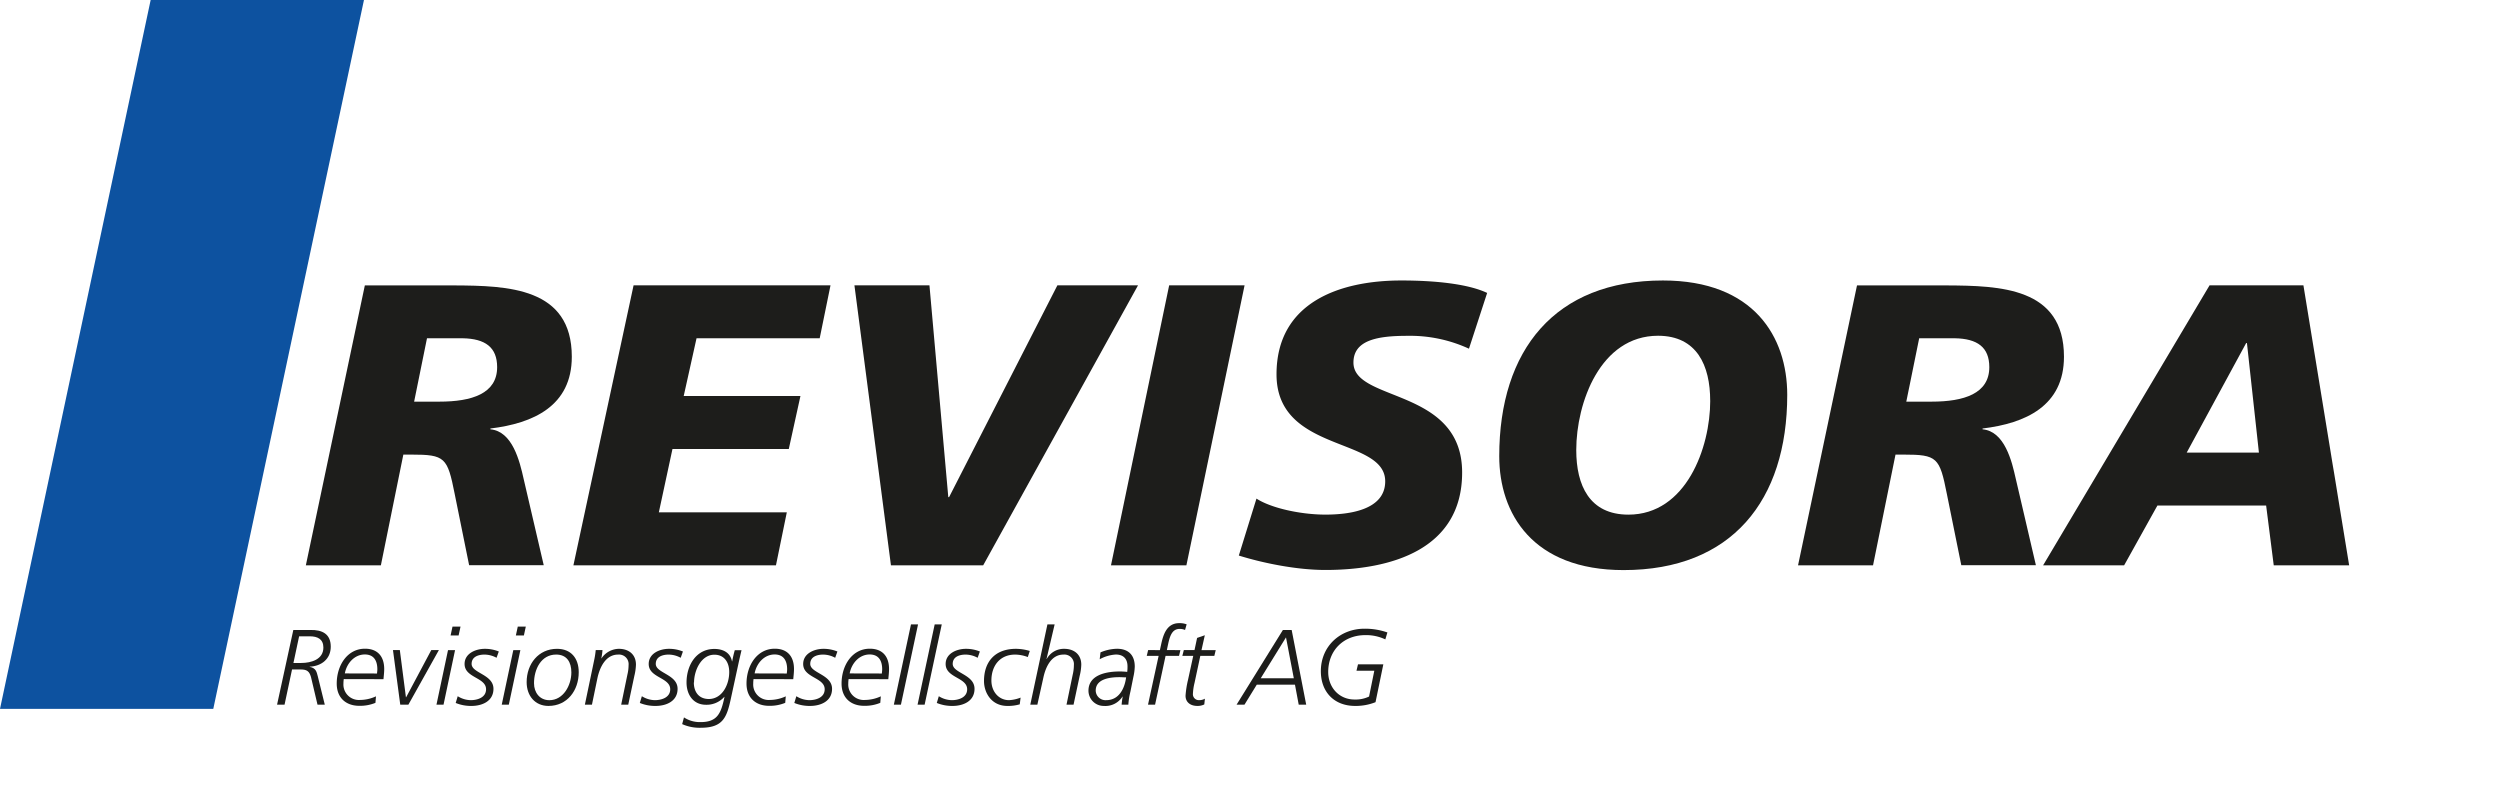 <svg xmlns="http://www.w3.org/2000/svg" viewBox="0 0 841.41 269.48"><defs><style>.cls-1,.cls-4{fill:none;}.cls-2{fill:#1d1d1b;fill-rule:evenodd;}.cls-3{fill:#0d52a0;}.cls-4{stroke:#0d52a0;stroke-miterlimit:3.86;}</style></defs><g id="Vordergrund"><polygon class="cls-1" points="100.92 84.52 841.41 84.52 841.41 229.2 100.92 229.2 100.92 84.52 100.92 84.52"/><path class="cls-1" d="M495.64,162.26" transform="translate(-24.48 -5.41)"/><path class="cls-2" d="M168.19,119.26h12c7.56.13,11.61,3,11.61,9.72,0,8.91-8.51,11.61-19.44,11.61h-8.5Zm-40.77,76.41h25.25l7.56-37.26h2.7c11.34,0,12.15.94,14.58,13.23l4.86,24h25.11l-6.75-29c-1.35-6.07-3.78-16.06-11.2-16.74v-.27c14.44-1.75,27.4-7.56,27.4-24.16,0-23.36-21.6-23.9-39.56-24h-30.1Z" transform="translate(-24.48 -5.41)"/><polygon class="cls-2" points="192.99 190.26 261.16 190.26 264.81 172.44 221.74 172.44 226.33 151.11 265.48 151.11 269.4 133.29 230.11 133.29 234.43 113.85 275.88 113.85 279.52 96.03 213.24 96.03 192.99 190.26"/><polygon class="cls-2" points="383.02 96.03 355.88 96.03 319.43 167.31 319.16 167.31 312.82 96.03 287.57 96.03 299.86 190.26 330.91 190.26 383.02 96.03"/><polygon class="cls-2" points="373.92 190.26 399.3 190.26 418.88 96.03 393.5 96.03 373.92 190.26"/><path class="cls-2" d="M525,104c-6.34-3-17.28-4.19-28.89-4.19-20.65,0-42,7.29-42,31.6,0,26.59,36.58,20.92,36.58,36,0,9.72-12.28,11.2-20.11,11.2-8.24,0-18.23-2.15-23.22-5.39l-5.94,19.17c8.23,2.56,19.44,4.85,29.16,4.85,21.87,0,46-6.74,46-32.8,0-28.62-36.58-23.63-36.58-37,0-7.56,8.1-9,18.09-9a47.3,47.3,0,0,1,20.79,4.33Z" transform="translate(-24.48 -5.41)"/><path class="cls-2" d="M626,138.29c0-19.44-11.2-38.48-41.85-38.48-36.31,0-55.08,23.36-55.08,59.14,0,19.3,11.21,38.33,41.85,38.33C607.23,197.28,626,173.93,626,138.29Zm-25.92,2c0,15.79-8.1,38.33-27.54,38.33-13.09,0-17.55-9.85-17.55-21.73,0-15.93,8.1-38.48,27.54-38.48C595.62,118.44,600.07,128.44,600.07,140.32Z" transform="translate(-24.48 -5.41)"/><path class="cls-2" d="M670.41,119.26h12c7.56.13,11.6,3,11.6,9.72,0,8.91-8.5,11.61-19.43,11.61h-8.51Zm-40.77,76.41h25.24l7.56-37.26h2.7c11.34,0,12.15.94,14.58,13.23l4.86,24h25.11l-6.75-29c-1.35-6.07-3.78-16.06-11.2-16.74v-.27c14.44-1.75,27.4-7.56,27.4-24.16,0-23.36-21.59-23.9-39.55-24H649.48Z" transform="translate(-24.48 -5.41)"/><path class="cls-2" d="M712.12,195.67h27.27l11.2-20.12h36.59l2.56,20.12h25.38l-15.39-94.23H768.14Zm72.63-37.94h-24.3l20-36.85h.27Z" transform="translate(-24.48 -5.41)"/><polygon class="cls-1" points="91.92 208.97 556.23 208.97 556.23 269.49 91.92 269.49 91.92 208.97 91.92 208.97"/><path class="cls-1" d="M348.55,244.63" transform="translate(-24.48 -5.41)"/><path class="cls-2" d="M117.73,242.57h2.52l2.52-11.84h2.92c2,0,2.88.54,3.45,2.52l2.2,9.32h2.45l-2.38-9.65c-.36-1.36-.61-2.7-2.7-3.06v-.07c4-.18,7.09-2.63,7.09-6.73,0-4.32-2.91-5.72-6.91-5.62H123.2Zm7.42-23h3.63c2.56,0,4.54.94,4.54,3.78,0,4-4.1,5.19-7.45,5.19h-2.63Z" transform="translate(-24.48 -5.41)"/><path class="cls-2" d="M153.54,234c.11-1.15.25-2.3.25-3.42,0-4.18-2.16-6.84-6.48-6.84-5.9,0-9.5,5.58-9.5,11.74,0,4.93,3.27,7.48,7.56,7.48a13.49,13.49,0,0,0,5.47-1l.18-2.19a13,13,0,0,1-5.37,1.22,5.21,5.21,0,0,1-5.58-5.54,10.1,10.1,0,0,1,.11-1.48Zm-13-1.94c.61-3.35,3.2-6.38,6.73-6.38,2.95,0,4.21,2,4.21,5,0,.43-.07.9-.11,1.41Z" transform="translate(-24.48 -5.41)"/><polygon class="cls-2" points="147.71 218.8 145.15 218.8 136.69 234.68 136.62 234.68 134.57 218.8 132.26 218.8 134.71 237.16 137.45 237.16 147.71 218.8"/><path class="cls-2" d="M171.38,242.57h2.38l3.88-18.36h-2.37Zm8.1-26.28h-2.7l-.65,3h2.7Z" transform="translate(-24.48 -5.41)"/><path class="cls-2" d="M177.85,242a13.47,13.47,0,0,0,5.33,1c3.56,0,7.38-1.58,7.38-5.76,0-4.86-7.35-5.25-7.35-8.38,0-2.56,2.52-3.14,4.32-3.14a8.53,8.53,0,0,1,4.07,1.08l.76-2.12a12.42,12.42,0,0,0-4.72-.9c-2.95,0-6.8,1.48-6.8,5.11,0,4.68,7.23,4.5,7.23,8.5,0,2.84-3,3.67-5.18,3.67a8.51,8.51,0,0,1-4.36-1.33Z" transform="translate(-24.48 -5.41)"/><path class="cls-2" d="M193.35,242.57h2.38l3.89-18.36h-2.38Zm8.1-26.28h-2.7l-.65,3h2.7Z" transform="translate(-24.48 -5.41)"/><path class="cls-2" d="M201.73,235c0,4.57,2.81,8,7.34,8,6.34,0,10.19-5.22,10.19-11.34,0-4.75-2.63-7.88-7.31-7.88C205.72,223.78,201.73,228.86,201.73,235Zm2.48.36c0-4.68,2.38-9.65,7.45-9.65,3.57,0,5.12,2.52,5.12,6,0,4.32-2.67,9.36-7.42,9.36C206.16,241.06,204.21,238.54,204.21,235.37Z" transform="translate(-24.48 -5.41)"/><path class="cls-2" d="M221.33,242.57h2.38l1.8-8.71c.86-4.21,3-8.14,7-8.14a3.23,3.23,0,0,1,3.53,3.53,13.83,13.83,0,0,1-.4,3.21l-2.09,10.11h2.38l2.05-9.68a18.52,18.52,0,0,0,.54-3.78c0-3.46-2.45-5.33-5.76-5.33a7.15,7.15,0,0,0-5.83,3.2h-.07a18.27,18.27,0,0,0,.39-2.77h-2.27a28.74,28.74,0,0,1-.43,2.92Z" transform="translate(-24.48 -5.41)"/><path class="cls-2" d="M239.82,242a13.5,13.5,0,0,0,5.33,1c3.57,0,7.38-1.58,7.38-5.76,0-4.86-7.34-5.25-7.34-8.38,0-2.56,2.52-3.14,4.32-3.14a8.53,8.53,0,0,1,4.07,1.08l.75-2.12a12.37,12.37,0,0,0-4.71-.9c-3,0-6.81,1.48-6.81,5.11,0,4.68,7.24,4.5,7.24,8.5,0,2.84-3,3.67-5.19,3.67a8.48,8.48,0,0,1-4.35-1.33Z" transform="translate(-24.48 -5.41)"/><path class="cls-2" d="M254.07,249.12a14.3,14.3,0,0,0,6.22,1.23c7.46,0,8.79-3.39,10.16-9.76L273.18,228c.36-1.59.69-3,.87-3.75h-2.27a38.14,38.14,0,0,0-.87,3.75h-.07c-.57-3-3.06-4.18-5.94-4.18-6.12,0-9.36,5.51-9.36,11.3,0,4,2.2,7.49,6.56,7.49a7.94,7.94,0,0,0,6.15-2.66h.07l-.29,1.33c-1.08,4.57-2.48,7.16-7.74,7.16a9.7,9.7,0,0,1-5.61-1.58Zm4-14c0-4,2.37-9.36,6.84-9.36,3.34,0,5,2.56,5,5.84,0,4.21-2.34,9.07-6.91,9.07C259.54,240.63,258,238.14,258,235.08Z" transform="translate(-24.48 -5.41)"/><path class="cls-2" d="M291.46,234c.11-1.15.25-2.3.25-3.42,0-4.18-2.16-6.84-6.48-6.84-5.9,0-9.5,5.58-9.5,11.74,0,4.93,3.27,7.48,7.55,7.48a13.51,13.51,0,0,0,5.48-1l.18-2.19a13,13,0,0,1-5.37,1.22,5.21,5.21,0,0,1-5.58-5.54,10.1,10.1,0,0,1,.11-1.48Zm-13-1.94c.61-3.35,3.2-6.38,6.73-6.38,2.95,0,4.21,2,4.21,5,0,.43-.07.9-.11,1.41Z" transform="translate(-24.48 -5.41)"/><path class="cls-2" d="M291.82,242a13.45,13.45,0,0,0,5.32,1c3.57,0,7.38-1.58,7.38-5.76,0-4.86-7.34-5.25-7.34-8.38,0-2.56,2.52-3.14,4.32-3.14a8.53,8.53,0,0,1,4.07,1.08l.75-2.12a12.37,12.37,0,0,0-4.71-.9c-2.95,0-6.81,1.48-6.81,5.11,0,4.68,7.24,4.5,7.24,8.5,0,2.84-3,3.67-5.18,3.67a8.51,8.51,0,0,1-4.36-1.33Z" transform="translate(-24.48 -5.41)"/><path class="cls-2" d="M323.45,234c.11-1.15.25-2.3.25-3.42,0-4.18-2.16-6.84-6.48-6.84-5.9,0-9.5,5.58-9.5,11.74,0,4.93,3.27,7.48,7.55,7.48a13.51,13.51,0,0,0,5.48-1l.18-2.19a13,13,0,0,1-5.37,1.22,5.21,5.21,0,0,1-5.58-5.54,10.1,10.1,0,0,1,.11-1.48Zm-13-1.94c.61-3.35,3.2-6.38,6.73-6.38,2.95,0,4.21,2,4.21,5,0,.43-.07.9-.11,1.41Z" transform="translate(-24.48 -5.41)"/><polygon class="cls-2" points="300.84 237.16 303.22 237.16 308.98 210.16 306.6 210.16 300.84 237.16"/><polygon class="cls-2" points="308.82 237.16 311.2 237.16 316.96 210.16 314.58 210.16 308.82 237.16"/><path class="cls-2" d="M339.77,242a13.45,13.45,0,0,0,5.32,1c3.57,0,7.38-1.58,7.38-5.76,0-4.86-7.34-5.25-7.34-8.38,0-2.56,2.52-3.14,4.32-3.14a8.53,8.53,0,0,1,4.07,1.08l.75-2.12a12.37,12.37,0,0,0-4.71-.9c-2.95,0-6.81,1.48-6.81,5.11,0,4.68,7.24,4.5,7.24,8.5,0,2.84-3,3.67-5.18,3.67a8.51,8.51,0,0,1-4.36-1.33Z" transform="translate(-24.48 -5.41)"/><path class="cls-2" d="M371.07,224.5a16.5,16.5,0,0,0-4.64-.72c-7.09,0-10.77,4.36-10.77,10.84,0,4,2.56,8.38,7.85,8.38a13.86,13.86,0,0,0,4.18-.54l.29-2.26a12.49,12.49,0,0,1-3.89.86c-3.42,0-5.94-2.84-5.94-6.62,0-4.9,2.81-8.72,8-8.72a12.5,12.5,0,0,1,4.25.83Z" transform="translate(-24.48 -5.41)"/><path class="cls-2" d="M371.24,242.57h2.38l2-9c.82-3.89,2.8-7.85,6.76-7.85a3.22,3.22,0,0,1,3.53,3.53,13.82,13.82,0,0,1-.39,3.21l-2.09,10.11h2.37l2.06-9.68a17.32,17.32,0,0,0,.54-3.78c0-3.46-2.45-5.33-5.76-5.33a6.54,6.54,0,0,0-5.87,3.42h-.07l2.73-11.63H377Z" transform="translate(-24.48 -5.41)"/><path class="cls-2" d="M405.93,233.25a18.26,18.26,0,0,0,.47-3.49c0-3.82-2.09-6-6-6a15,15,0,0,0-5.54,1.22l-.26,2.31a12.87,12.87,0,0,1,5.44-1.59c2.52,0,3.92,1.44,3.92,4a13.74,13.74,0,0,1-.1,1.84c-.72-.07-1.55-.14-2.49-.14-4.5,0-10.55,1.11-10.55,6.48A5.13,5.13,0,0,0,396,243a6.8,6.8,0,0,0,6.26-3.13h.08a24,24,0,0,0-.36,2.7h2.26a25.42,25.42,0,0,1,.69-4.35Zm-12.67,4.57c0-4,5-4.5,8-4.5.75,0,1.47.07,2.23.07-.51,3.85-2.45,7.67-6.7,7.67A3.3,3.3,0,0,1,393.26,237.82Z" transform="translate(-24.48 -5.41)"/><path class="cls-2" d="M410.86,242.57h2.38l3.53-16.41h4.53l.47-1.95H417.2l.29-1.37c.61-2.91,1.26-5.76,4-5.76a4.26,4.26,0,0,1,1.83.36l.54-1.9a6.6,6.6,0,0,0-2.52-.4c-4.28,0-5.4,4.07-6.08,7.24l-.4,1.83H410.9l-.47,1.95h4Z" transform="translate(-24.48 -5.41)"/><path class="cls-2" d="M426.51,224.21h-3.6l-.5,1.95h3.67l-1.77,8.13a31.66,31.66,0,0,0-.82,5.29c0,2,1.44,3.42,4,3.42a5.15,5.15,0,0,0,2.31-.5l.21-1.94a3.82,3.82,0,0,1-1.94.5,2,2,0,0,1-2.09-2.23,18.24,18.24,0,0,1,.54-3.6l1.94-9.07h4.72l.47-1.95h-4.79l1.12-5-2.6.9Z" transform="translate(-24.48 -5.41)"/><path class="cls-2" d="M459.93,233.68H448.8l8.5-13.75Zm-19.26,8.89h2.66l4.14-6.73h12.85l1.26,6.73h2.52l-4.89-25.13h-2.95Z" transform="translate(-24.48 -5.41)"/><path class="cls-2" d="M491.43,218.27a22.76,22.76,0,0,0-7.71-1.26c-8.17,0-14.69,5.87-14.69,14.29,0,7.06,4.54,11.7,11.52,11.7a18,18,0,0,0,6.88-1.26L490.06,229h-8.53l-.51,2.16h6l-1.76,8.68a10.41,10.41,0,0,1-4.9,1c-5.18,0-8.85-4.06-8.85-9.25,0-7.38,5.25-12.42,12.49-12.42a15,15,0,0,1,6.73,1.44Z" transform="translate(-24.48 -5.41)"/><polygon class="cls-1" points="405.3 236.74 472.76 236.74 472.76 236.74 405.3 236.74 405.3 236.74 405.3 236.74"/><path class="cls-1" d="M463.5,242.15" transform="translate(-24.48 -5.41)"/><polygon class="cls-3" points="51.11 0.5 121.88 0.5 71.38 238.07 0.62 238.07 51.11 0.5 51.11 0.5"/><path class="cls-3" d="M85.72,124.69" transform="translate(-24.48 -5.41)"/><polygon class="cls-4" points="51.11 0.5 121.88 0.5 71.38 238.07 0.62 238.07 51.11 0.5 51.11 0.5"/><path class="cls-4" d="M85.72,124.69" transform="translate(-24.48 -5.41)"/></g></svg>